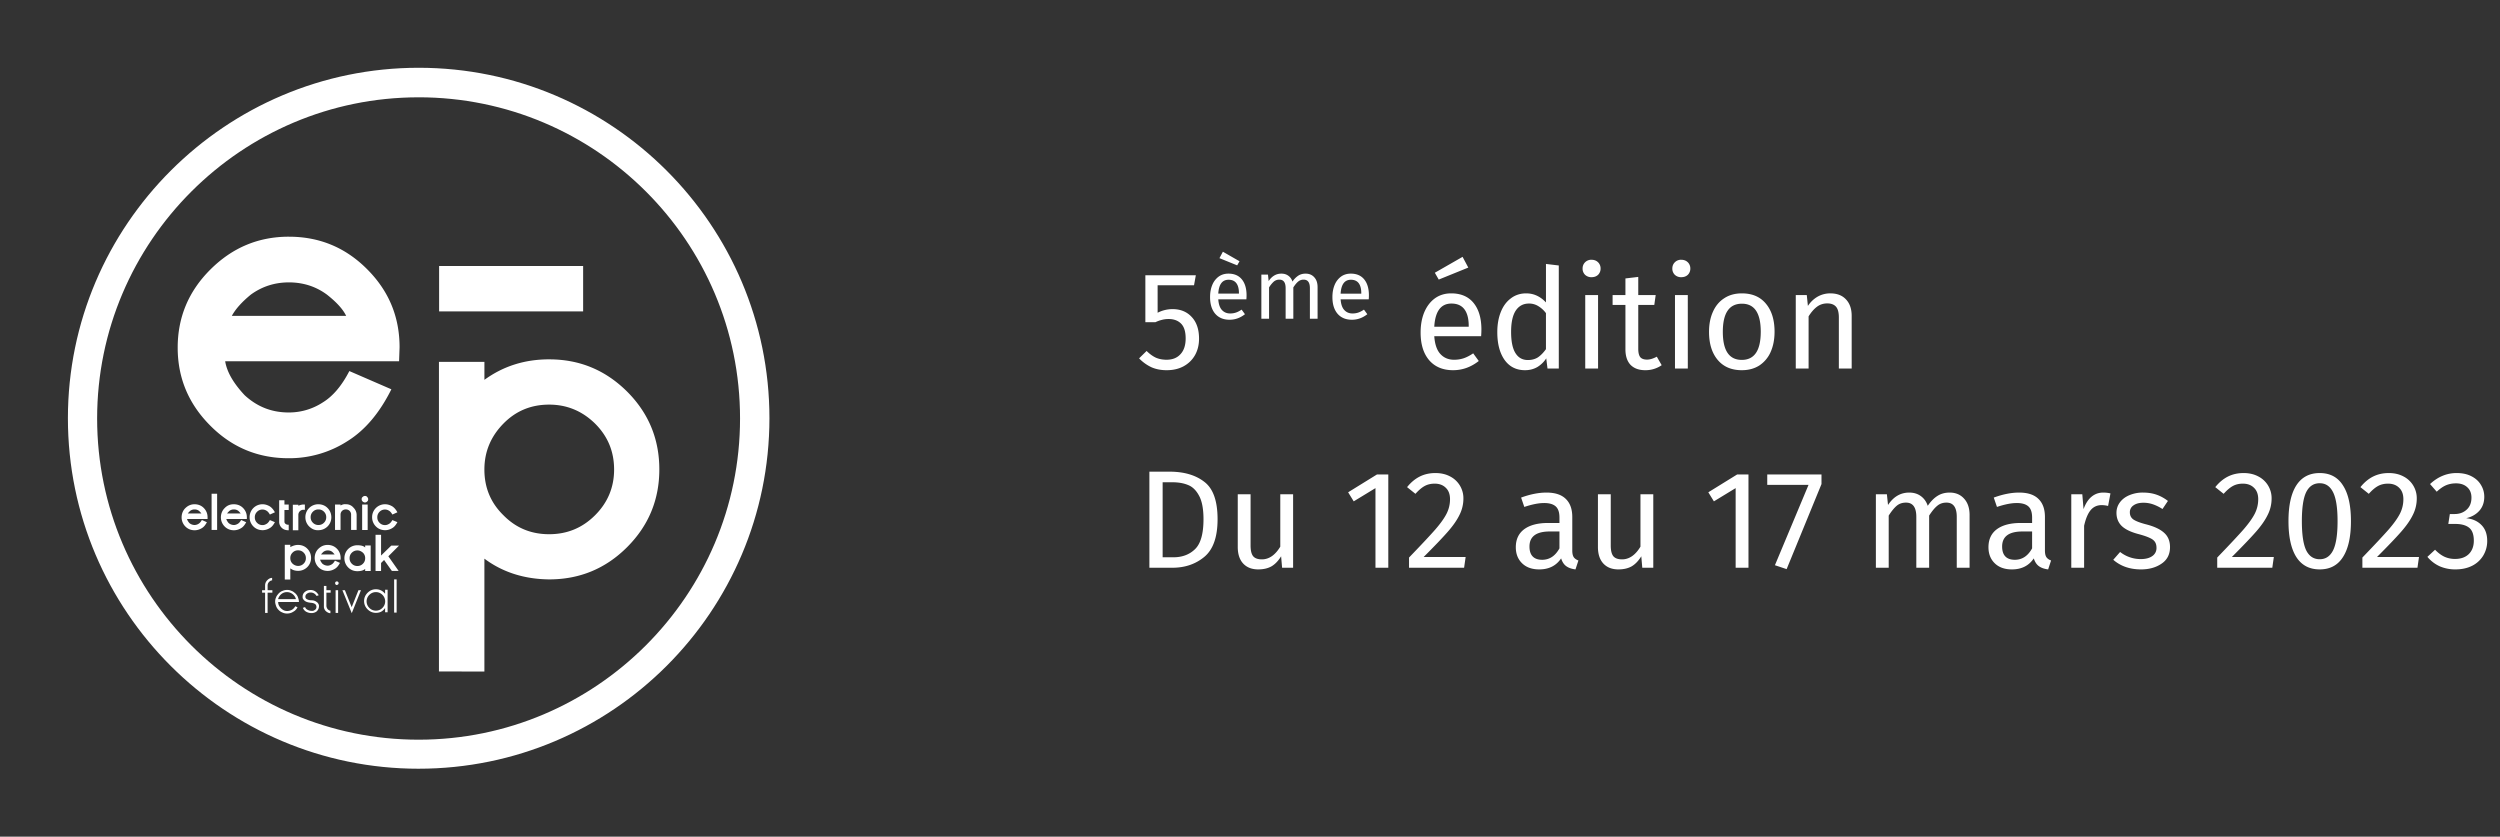 <svg width="251" height="84" fill="none" xmlns="http://www.w3.org/2000/svg"><rect width="100%" height="100%" fill="#333333" stroke="none"/><path d="M42.027 77.18c-19.395 0-35.209-15.776-35.209-35.188 0-19.387 15.814-35.188 35.217-35.188 19.429 0 35.217 15.8 35.217 35.188-.008 19.412-15.797 35.187-35.225 35.187zm0-67.41c-17.79 0-32.275 14.473-32.275 32.247s14.486 32.248 32.275 32.248c17.79 0 32.274-14.474 32.274-32.248.009-17.8-14.477-32.248-32.274-32.248z" fill="#fff"/><path d="M19.538 50.627c.353 0 .68.126.924.378.252.252.378.58.378.924v.176h-2.06c.026.126.102.252.228.404a.814.814 0 00.53.201.76.76 0 00.403-.126c.126-.075.227-.201.328-.378l.504.227c-.151.277-.302.479-.53.605a1.356 1.356 0 01-.705.201c-.354 0-.681-.126-.925-.378a1.288 1.288 0 01-.379-.924c0-.344.126-.68.379-.924.277-.268.58-.386.925-.386zm.68.924c-.05-.076-.126-.151-.227-.252a.704.704 0 00-.453-.151.704.704 0 00-.454.151c-.101.1-.177.176-.227.252h1.361zm1.026-1.983h.555v3.638h-.555v-3.638zm2.236 1.059c.354 0 .682.126.926.378.252.252.378.58.378.924v.176h-2.06c.025.126.101.252.227.404a.814.814 0 00.53.201c.151 0 .277-.05.403-.126.127-.075.227-.201.328-.378l.505.227c-.152.277-.303.479-.53.605a1.357 1.357 0 01-.706.201c-.353 0-.681-.126-.925-.378a1.288 1.288 0 01-.378-.924c0-.344.126-.68.378-.924.252-.268.546-.386.925-.386zm.682.924a1.842 1.842 0 00-.227-.252.704.704 0 00-.454-.151.705.705 0 00-.454.151c-.101.1-.177.176-.227.252h1.362zm3.438.874c-.15.277-.302.478-.53.604a1.357 1.357 0 01-.705.202c-.353 0-.681-.126-.925-.378a1.288 1.288 0 01-.379-.924 1.29 1.29 0 011.303-1.302c.253 0 .48.075.707.201.202.127.378.328.53.605l-.505.227c-.1-.176-.202-.302-.328-.378a.763.763 0 00-.403-.126.742.742 0 00-.555.227.74.74 0 00-.227.554.74.74 0 00.227.555.742.742 0 00.555.227c.15 0 .277-.05.403-.127.126-.075.227-.201.328-.377l.504.21zm.404-2.201h.554v.428h.429v.554h-.429v1.151c0 .101.026.177.101.227.076.076.177.1.328.1v.555c-.303 0-.53-.075-.706-.252a.819.819 0 01-.252-.605v-2.158h-.025zm2.606.403v.554h-.126a.513.513 0 00-.53.53v1.528H29.4v-2.562h.555v.101c.177-.075.353-.126.53-.126h.126v-.025zm.428 2.226a1.288 1.288 0 01-.378-.924 1.29 1.29 0 011.303-1.302c.353 0 .681.126.925.378.252.252.378.58.378.924a1.29 1.29 0 01-1.303 1.302c-.353.025-.672-.126-.924-.378zm.379-1.479a.741.741 0 00-.227.555.74.74 0 00.227.554.742.742 0 00.555.227.742.742 0 00.554-.227.74.74 0 00.227-.554.741.741 0 00-.227-.555.742.742 0 00-.554-.226.742.742 0 00-.555.226zm4.389 1.831h-.555v-1.529a.513.513 0 00-.53-.53.514.514 0 00-.53.53v1.53h-.554v-2.554h.555v.1c.176-.1.353-.15.53-.126a.96.96 0 01.756.328c.202.202.328.454.328.756v1.495zm.604-2.855a.308.308 0 01-.1-.227c0-.101.025-.177.1-.227a.308.308 0 01.227-.101c.101 0 .177.025.227.1.076.076.1.152.1.227 0 .101-.024.177-.1.227a.308.308 0 01-.227.101.375.375 0 01-.227-.1zm-.05.302h.554v2.562h-.554v-2.562zm3.54 1.773c-.152.277-.303.478-.53.604a1.357 1.357 0 01-.707.202c-.353 0-.68-.126-.924-.378a1.288 1.288 0 01-.379-.924 1.29 1.29 0 011.303-1.302c.253 0 .48.075.707.201.201.127.378.328.53.605l-.505.227c-.101-.176-.202-.302-.328-.378a.763.763 0 00-.404-.126.742.742 0 00-.554.227.74.74 0 00-.227.554.74.74 0 00.227.555.742.742 0 00.554.227c.152 0 .278-.05.404-.127.126-.075.227-.201.328-.377l.504.21zm-9.972 2.285c.354 0 .681.125.925.377.252.252.379.58.379.924a1.29 1.29 0 01-1.303 1.302c-.303 0-.555-.076-.782-.252v1.126h-.555V54.7h.555v.227c.235-.118.487-.219.782-.219zm0 2.108a.742.742 0 00.555-.227.74.74 0 00.227-.555.74.74 0 00-.227-.554.742.742 0 00-.555-.227.742.742 0 00-.554.227.74.74 0 00-.227.554.74.74 0 00.227.555c.16.15.361.227.555.227zm2.969-2.109c.353 0 .68.126.925.378.252.252.378.58.378.924v.176h-2.06c.025.126.101.252.227.404a.814.814 0 00.53.201c.151 0 .277-.05.403-.126.127-.075.227-.201.328-.378l.505.227c-.152.277-.303.479-.53.605a1.357 1.357 0 01-.706.201c-.353 0-.681-.126-.925-.378a1.324 1.324 0 01-.378-.924c0-.344.126-.68.378-.924.27-.26.572-.386.925-.386zm.698.958c-.05-.076-.127-.152-.227-.252a.704.704 0 00-.454-.152.704.704 0 00-.454.152c-.101.1-.177.176-.227.252h1.362zm2.286 1.68c-.353 0-.68-.126-.925-.378a1.288 1.288 0 01-.378-.924 1.29 1.29 0 011.303-1.302c.379 0 .63.075.782.226v-.201h.555v2.562h-.555v-.21c-.176.151-.429.227-.782.227zm0-2.084a.783.783 0 00-.555.227.74.74 0 00-.227.555.74.74 0 00.227.554.742.742 0 00.555.227.742.742 0 00.555-.227.74.74 0 00.227-.554.74.74 0 00-.227-.555c-.176-.15-.353-.227-.555-.227zm4.144 2.059h-.68l-.782-1.1-.303.302v.806h-.555v-3.637h.555v2.083l1.026-1h.781l-1.076 1.076 1.034 1.47zm-13.409 1.931v-.478c0-.202.076-.378.227-.53.15-.15.302-.226.479-.226v.252c-.101 0-.202.05-.303.15a.505.505 0 00-.151.354v.478h.479v.252h-.48v2.033h-.251v-2.033h-.302v-.252h.302zm2.211-.025a.99.99 0 01.454.101c.152.05.252.151.379.252.1.101.201.227.252.378.05.151.1.303.1.454v.025h-2.084c0 .126.025.252.075.353a1.12 1.12 0 00.48.479c.1.05.226.075.353.075.176 0 .328-.05.479-.126a.879.879 0 00.328-.352l.227.1a.938.938 0 01-.43.454 1.084 1.084 0 01-.63.176.99.99 0 01-.454-.1.998.998 0 01-.378-.252.996.996 0 01-.252-.378c-.05-.152-.101-.303-.101-.454a1 1 0 01.1-.454c.051-.15.152-.252.253-.378.101-.1.227-.201.378-.252.168-.075.32-.1.471-.1zm.883.925a.929.929 0 00-.328-.505.953.953 0 00-.58-.201.882.882 0 00-.555.201.982.982 0 00-.328.505h1.79zm1.555 1.402a1.15 1.15 0 01-.504-.126.77.77 0 01-.353-.403l.227-.076c.025.101.1.202.252.278.101.05.227.1.378.1h.127a.27.27 0 00.151-.05c.151-.076.227-.176.227-.353a.406.406 0 00-.076-.227c-.1-.1-.227-.15-.428-.176-.353-.025-.58-.1-.732-.252a.77.77 0 01-.126-.176c-.025-.05-.025-.101-.025-.177a.59.59 0 01.252-.504c.151-.126.328-.176.555-.176.252 0 .454.1.63.277.05.05.101.126.152.202l.025.05-.227.076v-.026c-.025-.05-.076-.1-.1-.126a.646.646 0 00-.48-.201h-.076a.468.468 0 00-.176.05c-.177.076-.278.202-.278.378 0 .126.076.227.227.277.101.05.252.076.429.076.151 0 .277.05.378.1.076.051.152.102.202.152.101.126.151.252.126.403a.692.692 0 01-.252.479.871.871 0 01-.505.151zm1.254-2.73h.252v.429h.428v.252h-.428v1.302c0 .126.05.252.126.352.1.101.201.152.277.152v.252c-.151 0-.303-.076-.454-.202a.647.647 0 01-.201-.504v-2.033zm1.176-.151a.192.192 0 01-.05-.126c0-.05.025-.1.05-.126a.192.192 0 01.126-.05c.05 0 .1.025.126.05.025.025.05.076.05.126s-.025.1-.05.126a.192.192 0 01-.126.05c-.05.026-.1 0-.126-.05zm0 .58h.252v2.284h-.252v-2.284zm.681-.001h.252l.681 1.706.681-1.706h.252l-.924 2.31-.942-2.31zm3.364 2.277c-.329 0-.606-.126-.833-.353a1.142 1.142 0 01-.353-.831c0-.328.126-.605.353-.832.227-.227.504-.353.832-.353.378 0 .681.151.925.454v-.404h.252v2.26h-.252v-.428c-.244.36-.547.487-.925.487zm0-2.083c-.253 0-.48.1-.657.277a.915.915 0 000 1.31.916.916 0 001.312 0 .915.915 0 000-1.31.916.916 0 00-.656-.277zm1.831-1.277h.252v3.335h-.252V58.17zm4.516-26.905v-4.561h14.46v4.56h-14.46zm-15.083-7.501c3.06 0 5.675 1.075 7.852 3.259 2.186 2.184 3.262 4.788 3.262 7.845l-.05 1.403H22.607c.176 1.075.832 2.21 1.958 3.41 1.253 1.152 2.707 1.731 4.414 1.731a6.201 6.201 0 003.413-1c1-.604 1.909-1.654 2.682-3.158l4.22 1.831c-1.176 2.36-2.63 4.091-4.388 5.191a10.783 10.783 0 01-5.927 1.73c-3.06 0-5.675-1.074-7.852-3.258-2.186-2.184-3.287-4.788-3.287-7.846s1.101-5.67 3.287-7.846c2.203-2.192 4.817-3.292 7.877-3.292zm5.75 7.946c-.327-.68-.974-1.378-1.933-2.134-1.126-.831-2.413-1.226-3.817-1.226-1.404 0-2.681.403-3.816 1.226-.925.756-1.556 1.479-1.909 2.134h11.476zm20.379 4.368c3.06 0 5.65 1.075 7.827 3.234 2.16 2.159 3.237 4.763 3.237 7.82 0 3.033-1.076 5.645-3.237 7.804-2.16 2.159-4.767 3.234-7.827 3.234-2.514-.025-4.691-.73-6.499-2.083v11.331H44.07V36.33h4.565v1.806c1.858-1.352 4.01-2.058 6.499-2.058zm0 17.556c1.807 0 3.337-.63 4.615-1.907 1.253-1.251 1.909-2.78 1.909-4.586 0-1.806-.63-3.335-1.909-4.612-1.277-1.251-2.808-1.907-4.615-1.907-1.808 0-3.338.63-4.59 1.907-1.253 1.277-1.909 2.806-1.909 4.612s.63 3.335 1.909 4.586c1.252 1.277 2.782 1.907 4.59 1.907zm64.747-24.992h-3.654V31.4a3.254 3.254 0 011.498-.364c.803 0 1.447.266 1.932.798.485.523.728 1.246.728 2.17 0 .616-.135 1.167-.406 1.652-.271.476-.653.85-1.148 1.12-.485.261-1.05.392-1.694.392-.569 0-1.078-.098-1.526-.294a4.175 4.175 0 01-1.246-.896l.756-.742c.299.299.607.523.924.672.317.14.677.21 1.078.21.597 0 1.064-.187 1.4-.56.345-.373.518-.9.518-1.582 0-.681-.154-1.176-.462-1.484-.308-.308-.723-.462-1.246-.462-.243 0-.467.028-.672.084a3.147 3.147 0 00-.658.238h-1.008v-4.718h5.068l-.182 1.008zm5.275 1.014c0 .13-.006.26-.017.395h-2.822c.033.487.156.846.369 1.075.213.23.487.345.823.345.213 0 .409-.031.588-.093.18-.061.367-.16.563-.294l.336.462c-.47.37-.985.555-1.545.555-.616 0-1.098-.202-1.445-.605-.342-.403-.513-.958-.513-1.663 0-.46.073-.865.219-1.218a1.95 1.95 0 01.638-.84c.28-.202.608-.303.983-.303.588 0 1.039.194 1.352.58.314.386.471.921.471 1.604zm-.765-.226c0-.437-.086-.77-.26-1-.174-.23-.434-.344-.781-.344-.633 0-.977.464-1.033 1.394h2.074v-.05zm-1.612-4.158l1.671.957-.235.412-1.781-.723.345-.646zm8.307 2.2c.364 0 .655.124.873.37.219.24.328.568.328.983V32h-.773v-3.066c0-.571-.207-.857-.622-.857a.825.825 0 00-.554.193c-.151.124-.314.32-.487.588V32h-.773v-3.066c0-.571-.207-.857-.622-.857a.835.835 0 00-.562.193 2.625 2.625 0 00-.479.588V32h-.773v-4.427h.664l.067.647c.33-.498.756-.748 1.277-.748.274 0 .506.07.697.21.196.14.336.336.42.588a2.06 2.06 0 01.571-.588c.213-.14.462-.21.748-.21zm6.354 2.184c0 .13-.006.26-.017.395h-2.823c.034.487.157.846.37 1.075.213.23.487.345.823.345.213 0 .409-.031.588-.093.179-.061.367-.16.563-.294l.336.462c-.47.37-.986.555-1.546.555-.616 0-1.097-.202-1.444-.605-.342-.403-.513-.958-.513-1.663 0-.46.073-.865.219-1.218a1.95 1.95 0 01.638-.84c.28-.202.608-.303.983-.303.588 0 1.039.194 1.352.58.314.386.471.921.471 1.604zm-.765-.226c0-.437-.087-.77-.26-1-.174-.23-.434-.344-.781-.344-.633 0-.978.464-1.034 1.394h2.075v-.05zm12.06 3.664c0 .215-.01.434-.028.658h-4.704c.056.812.261 1.41.616 1.792.354.383.812.574 1.372.574a3 3 0 00.98-.154c.298-.103.611-.266.938-.49l.56.77c-.784.616-1.643.924-2.576.924-1.027 0-1.83-.336-2.408-1.008-.57-.672-.854-1.596-.854-2.772 0-.765.121-1.442.364-2.03.252-.597.606-1.064 1.064-1.4.466-.336 1.012-.504 1.638-.504.98 0 1.731.322 2.254.966.522.644.784 1.535.784 2.674zm-1.274-.378c0-.728-.145-1.283-.434-1.666-.29-.383-.724-.574-1.302-.574-1.055 0-1.629.775-1.722 2.324h3.458v-.084zm-.616-6.93l.574 1.078-2.968 1.204-.392-.686 2.786-1.596zm9.659.868V37h-1.134l-.126-1.022a2.739 2.739 0 01-.91.882c-.364.205-.77.308-1.218.308-.878 0-1.564-.345-2.058-1.036-.486-.69-.728-1.62-.728-2.786 0-.756.116-1.428.35-2.016.233-.588.569-1.045 1.008-1.372.438-.336.952-.504 1.54-.504.756 0 1.418.303 1.988.91V26.5l1.288.154zm-3.108 9.492c.392 0 .728-.089 1.008-.266.28-.187.55-.462.812-.826v-3.612a2.655 2.655 0 00-.784-.714 1.717 1.717 0 00-.924-.252c-.57 0-1.013.238-1.33.714-.308.476-.462 1.185-.462 2.128 0 .952.144 1.661.434 2.128.289.467.704.7 1.246.7zm7.051-6.524V37h-1.288v-7.378h1.288zm-.658-3.542c.271 0 .49.084.658.252a.855.855 0 01.252.63.855.855 0 01-.252.63c-.168.159-.387.238-.658.238a.9.9 0 01-.644-.238.855.855 0 01-.252-.63c0-.252.084-.462.252-.63a.873.873 0 01.644-.252zm7.045 10.584a2.832 2.832 0 01-1.652.504c-.625 0-1.115-.177-1.47-.532-.345-.364-.518-.887-.518-1.568v-4.452h-1.288v-.994h1.288v-1.666l1.288-.154v1.82h1.75l-.14.994h-1.61v4.396c0 .383.065.663.196.84.14.168.369.252.686.252.289 0 .616-.098.98-.294l.49.854zm2.623-7.042V37h-1.288v-7.378h1.288zm-.658-3.542c.27 0 .49.084.658.252a.855.855 0 01.252.63.855.855 0 01-.252.63c-.168.159-.388.238-.658.238a.899.899 0 01-.644-.238.855.855 0 01-.252-.63c0-.252.084-.462.252-.63a.871.871 0 01.644-.252zm6.093 3.374c1.036 0 1.838.345 2.408 1.036.578.69.868 1.629.868 2.814 0 .765-.131 1.442-.392 2.03a3.135 3.135 0 01-1.134 1.358c-.495.317-1.083.476-1.764.476-1.036 0-1.844-.345-2.422-1.036-.579-.69-.868-1.629-.868-2.814 0-.765.13-1.437.392-2.016.261-.588.639-1.04 1.134-1.358.494-.327 1.087-.49 1.778-.49zm0 1.036c-1.279 0-1.918.943-1.918 2.828 0 1.876.634 2.814 1.904 2.814 1.269 0 1.904-.943 1.904-2.828 0-1.876-.63-2.814-1.89-2.814zm8.876-1.036c.672 0 1.194.2 1.568.602.382.401.574.952.574 1.652V37h-1.288v-5.11c0-.523-.098-.891-.294-1.106-.196-.215-.486-.322-.868-.322-.392 0-.738.112-1.036.336-.299.224-.579.546-.84.966V37h-1.288v-7.378h1.106l.112 1.092c.261-.392.583-.7.966-.924a2.55 2.55 0 011.288-.336zm-66.351 17.9c1.456 0 2.623.34 3.5 1.022.887.672 1.33 1.923 1.33 3.752 0 1.783-.443 3.043-1.33 3.78-.877.728-1.946 1.092-3.206 1.092h-2.31v-9.646h2.016zm-.686 1.064v7.532h1.078c.896 0 1.624-.275 2.184-.826.56-.55.84-1.55.84-2.996 0-1.017-.145-1.797-.434-2.338-.289-.55-.658-.915-1.106-1.092-.448-.187-.975-.28-1.582-.28h-.98zM129.828 57h-1.106l-.098-1.148c-.28.457-.602.793-.966 1.008-.364.205-.808.308-1.33.308-.644 0-1.148-.196-1.512-.588-.364-.392-.546-.947-.546-1.666v-5.292h1.288v5.152c0 .504.088.863.266 1.078.177.205.466.308.868.308.718 0 1.334-.425 1.848-1.274v-5.264h1.288V57zm9.557-9.366V57h-1.288v-7.994l-2.184 1.33-.56-.91 2.898-1.792h1.134zm4.727-.14c.56 0 1.05.112 1.47.336a2.454 2.454 0 011.344 2.226 3.62 3.62 0 01-.392 1.638c-.252.523-.644 1.087-1.176 1.694-.532.607-1.339 1.451-2.422 2.534h4.214L146.996 57h-5.53v-1.022c1.251-1.297 2.137-2.245 2.66-2.842.523-.607.896-1.134 1.12-1.582a3.18 3.18 0 00.336-1.442c0-.485-.14-.863-.42-1.134-.28-.28-.653-.42-1.12-.42-.383 0-.719.08-1.008.238-.289.159-.597.42-.924.784l-.84-.672c.383-.476.807-.83 1.274-1.064.467-.233.989-.35 1.568-.35zm13.745 7.784c0 .299.051.523.154.672.102.14.256.247.462.322l-.294.896c-.383-.047-.691-.154-.924-.322-.234-.168-.406-.43-.518-.784-.495.737-1.228 1.106-2.198 1.106-.728 0-1.302-.205-1.722-.616-.42-.41-.63-.947-.63-1.61 0-.784.28-1.386.84-1.806.569-.42 1.372-.63 2.408-.63h1.134v-.546c0-.523-.126-.896-.378-1.12-.252-.224-.64-.336-1.162-.336-.542 0-1.204.13-1.988.392l-.322-.938c.914-.336 1.764-.504 2.548-.504.868 0 1.516.215 1.946.644.429.42.644 1.022.644 1.806v3.374zm-3.024.924c.737 0 1.316-.383 1.736-1.148V53.36h-.966c-1.363 0-2.044.504-2.044 1.512 0 .439.107.77.322.994.214.224.532.336.952.336zM165.99 57h-1.106l-.098-1.148c-.28.457-.602.793-.966 1.008-.364.205-.807.308-1.33.308-.644 0-1.148-.196-1.512-.588-.364-.392-.546-.947-.546-1.666v-5.292h1.288v5.152c0 .504.089.863.266 1.078.177.205.467.308.868.308.719 0 1.335-.425 1.848-1.274v-5.264h1.288V57zm9.557-9.366V57h-1.288v-7.994l-2.184 1.33-.56-.91 2.898-1.792h1.134zm7.331 0v.966l-3.5 8.54-1.176-.392 3.374-8.064h-4.144v-1.05h5.446zm12.866 1.82c.606 0 1.092.205 1.456.616.364.401.546.947.546 1.638V57h-1.288v-5.11c0-.952-.346-1.428-1.036-1.428-.364 0-.672.107-.924.322-.252.205-.523.532-.812.98V57h-1.288v-5.11c0-.952-.346-1.428-1.036-1.428-.374 0-.686.107-.938.322-.252.215-.518.541-.798.98V57h-1.288v-7.378h1.106l.112 1.078c.55-.83 1.26-1.246 2.128-1.246.457 0 .844.117 1.162.35.326.233.56.56.7.98.289-.43.606-.756.952-.98.354-.233.77-.35 1.246-.35zm9.568 5.824c0 .299.051.523.154.672.102.14.256.247.462.322l-.294.896c-.383-.047-.691-.154-.924-.322-.234-.168-.406-.43-.518-.784-.495.737-1.228 1.106-2.198 1.106-.728 0-1.302-.205-1.722-.616-.42-.41-.63-.947-.63-1.61 0-.784.28-1.386.84-1.806.569-.42 1.372-.63 2.408-.63h1.134v-.546c0-.523-.126-.896-.378-1.12-.252-.224-.64-.336-1.162-.336-.542 0-1.204.13-1.988.392l-.322-.938c.914-.336 1.764-.504 2.548-.504.868 0 1.516.215 1.946.644.429.42.644 1.022.644 1.806v3.374zm-3.024.924c.737 0 1.316-.383 1.736-1.148V53.36h-.966c-1.363 0-2.044.504-2.044 1.512 0 .439.107.77.322.994.214.224.532.336.952.336zm8.875-6.748c.261 0 .504.028.728.084l-.238 1.26a2.657 2.657 0 00-.644-.084c-.457 0-.826.168-1.106.504-.28.336-.499.859-.658 1.568V57h-1.288v-7.378h1.106l.126 1.498c.196-.55.462-.966.798-1.246s.728-.42 1.176-.42zm3.991 0c.504 0 .957.07 1.358.21.402.14.784.35 1.148.63l-.546.812a4.393 4.393 0 00-.966-.476 2.904 2.904 0 00-.952-.154c-.42 0-.751.089-.994.266a.806.806 0 00-.364.7c0 .299.112.532.336.7.234.168.649.331 1.246.49.822.205 1.433.485 1.834.84.411.355.616.84.616 1.456 0 .728-.284 1.283-.854 1.666-.56.383-1.246.574-2.058.574-1.12 0-2.048-.322-2.786-.966l.686-.784a3.343 3.343 0 002.072.714c.486 0 .868-.098 1.148-.294a.962.962 0 00.434-.826c0-.252-.051-.453-.154-.602-.102-.159-.28-.294-.532-.406-.252-.121-.62-.247-1.106-.378-.784-.205-1.353-.48-1.708-.826-.345-.345-.518-.784-.518-1.316 0-.383.112-.728.336-1.036.234-.317.551-.56.952-.728a3.428 3.428 0 011.372-.266zm10.101-1.96c.56 0 1.05.112 1.47.336a2.447 2.447 0 011.344 2.226 3.62 3.62 0 01-.392 1.638c-.252.523-.644 1.087-1.176 1.694-.532.607-1.34 1.451-2.422 2.534h4.214L228.139 57h-5.53v-1.022c1.25-1.297 2.137-2.245 2.66-2.842.522-.607.896-1.134 1.12-1.582a3.18 3.18 0 00.336-1.442c0-.485-.14-.863-.42-1.134-.28-.28-.654-.42-1.12-.42-.383 0-.719.08-1.008.238-.29.159-.598.42-.924.784l-.84-.672c.382-.476.807-.83 1.274-1.064.466-.233.989-.35 1.568-.35zm7.645 0c1.036 0 1.815.415 2.338 1.246.532.821.798 2.016.798 3.584s-.266 2.767-.798 3.598c-.523.83-1.302 1.246-2.338 1.246s-1.82-.415-2.352-1.246c-.523-.83-.784-2.03-.784-3.598s.261-2.763.784-3.584c.532-.83 1.316-1.246 2.352-1.246zm0 1.022c-.607 0-1.059.299-1.358.896-.289.597-.434 1.568-.434 2.912 0 1.344.145 2.32.434 2.926.299.597.751.896 1.358.896.597 0 1.045-.299 1.344-.896.299-.607.448-1.582.448-2.926 0-1.335-.149-2.3-.448-2.898-.299-.607-.747-.91-1.344-.91zm6.929-1.022c.56 0 1.05.112 1.47.336a2.447 2.447 0 011.344 2.226 3.62 3.62 0 01-.392 1.638c-.252.523-.644 1.087-1.176 1.694-.532.607-1.34 1.451-2.422 2.534h4.214L242.713 57h-5.53v-1.022c1.25-1.297 2.137-2.245 2.66-2.842.522-.607.896-1.134 1.12-1.582a3.18 3.18 0 00.336-1.442c0-.485-.14-.863-.42-1.134-.28-.28-.654-.42-1.12-.42-.383 0-.719.08-1.008.238-.29.159-.598.42-.924.784l-.84-.672c.382-.476.807-.83 1.274-1.064.466-.233.989-.35 1.568-.35zm6.821 0c.579 0 1.073.107 1.484.322.42.215.737.504.952.868.224.364.336.76.336 1.19 0 .57-.168 1.04-.504 1.414-.327.364-.765.611-1.316.742.625.056 1.134.28 1.526.672.392.392.588.924.588 1.596a2.82 2.82 0 01-.392 1.47 2.737 2.737 0 01-1.12 1.036c-.485.243-1.045.364-1.68.364a3.919 3.919 0 01-1.568-.308 3.508 3.508 0 01-1.246-.952l.77-.714c.308.317.621.55.938.7.327.15.681.224 1.064.224.588 0 1.05-.163 1.386-.49.336-.336.504-.784.504-1.344 0-.616-.159-1.05-.476-1.302-.317-.252-.779-.378-1.386-.378h-.7l.154-.994h.476c.485 0 .887-.145 1.204-.434.327-.29.49-.695.49-1.218 0-.439-.14-.784-.42-1.036-.28-.261-.658-.392-1.134-.392-.364 0-.7.065-1.008.196-.299.13-.607.345-.924.644l-.672-.77c.793-.737 1.685-1.106 2.674-1.106z" fill="#fff"/></svg>